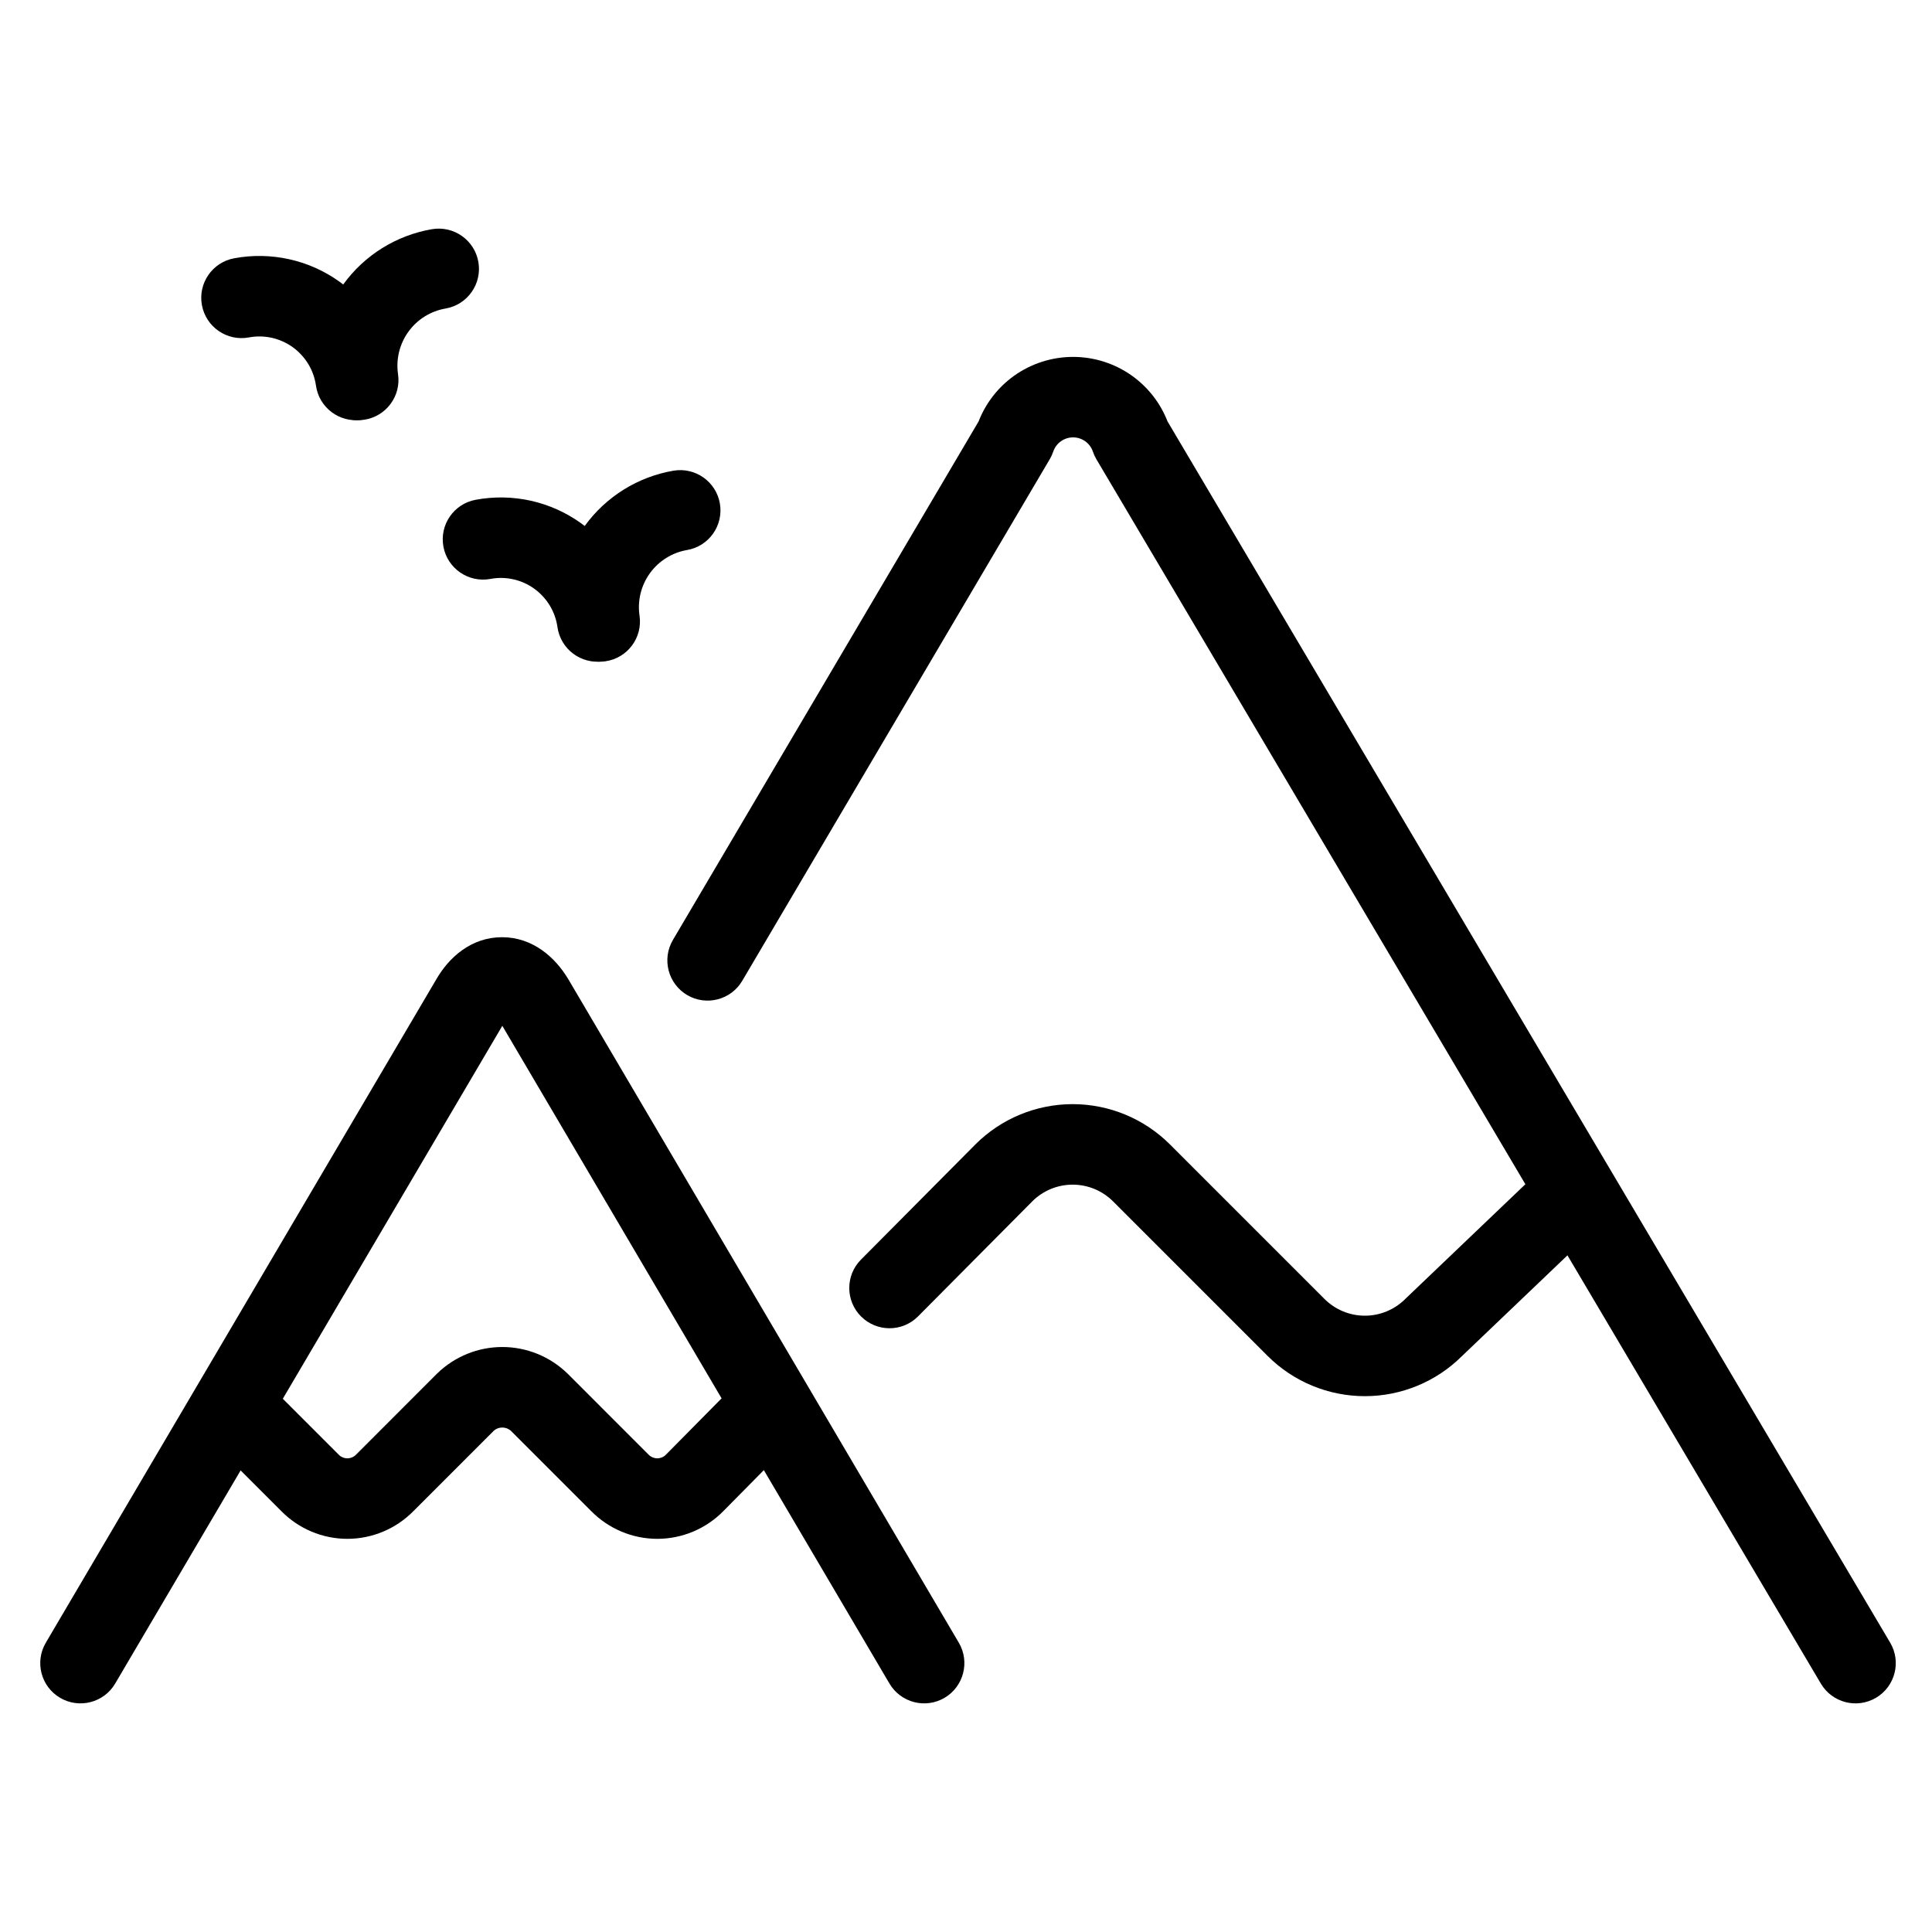<?xml version="1.0" encoding="UTF-8"?> <svg xmlns="http://www.w3.org/2000/svg" width="52" height="52" viewBox="0 0 52 52" fill="none"><path fill-rule="evenodd" clip-rule="evenodd" d="M28.882 11.772C28.764 11.772 28.649 11.809 28.553 11.878C28.457 11.947 28.386 12.043 28.348 12.155C28.324 12.226 28.293 12.294 28.255 12.358L19.978 26.398C19.674 26.914 19.01 27.085 18.495 26.782C17.98 26.478 17.808 25.814 18.112 25.298L26.339 11.343C26.53 10.852 26.86 10.426 27.29 10.117C27.754 9.785 28.311 9.606 28.882 9.606C29.453 9.606 30.009 9.785 30.473 10.117C30.903 10.426 31.233 10.851 31.424 11.342L50.874 44.212C51.179 44.727 51.008 45.391 50.493 45.696C49.978 46 49.314 45.83 49.009 45.315L29.509 12.36C29.471 12.295 29.439 12.226 29.415 12.155C29.378 12.043 29.306 11.947 29.21 11.878C29.114 11.809 29 11.772 28.882 11.772Z" fill="black"></path><path fill-rule="evenodd" clip-rule="evenodd" d="M27.785 32.334L24.71 35.43C24.289 35.855 23.603 35.857 23.178 35.435C22.754 35.014 22.751 34.328 23.173 33.903L26.253 30.802C26.947 30.108 27.889 29.718 28.871 29.718C29.852 29.718 30.794 30.108 31.489 30.802L35.649 34.962C35.649 34.962 35.649 34.962 35.649 34.962C35.937 35.25 36.328 35.412 36.736 35.412C37.143 35.412 37.534 35.25 37.823 34.962L37.84 34.945L41.22 31.717C41.653 31.303 42.338 31.319 42.752 31.752C43.165 32.184 43.149 32.87 42.717 33.283L39.344 36.504C38.651 37.192 37.713 37.578 36.736 37.578C35.754 37.578 34.812 37.189 34.118 36.495L29.958 32.335C29.669 32.047 29.278 31.885 28.871 31.885C28.464 31.885 28.073 32.046 27.785 32.334Z" fill="black"></path><path fill-rule="evenodd" clip-rule="evenodd" d="M13.52 27.61L3.1 45.313C2.797 45.828 2.133 46 1.617 45.697C1.101 45.393 0.93 44.729 1.233 44.214L11.738 26.367C12.083 25.764 12.687 25.225 13.512 25.225C14.333 25.225 14.942 25.76 15.296 26.356L15.299 26.36L15.299 26.36L25.807 44.214C26.11 44.729 25.938 45.393 25.423 45.697C24.907 46 24.243 45.828 23.94 45.313L13.52 27.61Z" fill="black"></path><path fill-rule="evenodd" clip-rule="evenodd" d="M13.282 38.517L11.127 40.672C10.896 40.907 10.62 41.094 10.316 41.222C10.01 41.351 9.681 41.418 9.349 41.418C9.017 41.418 8.688 41.351 8.382 41.222C8.078 41.094 7.803 40.907 7.572 40.672L5.734 38.834C5.311 38.411 5.311 37.725 5.734 37.302C6.157 36.879 6.843 36.879 7.266 37.302L9.117 39.153C9.147 39.184 9.183 39.209 9.223 39.225C9.263 39.242 9.306 39.251 9.349 39.251C9.392 39.251 9.435 39.242 9.475 39.225C9.515 39.209 9.551 39.184 9.582 39.153L9.591 39.144L11.768 36.966C12.237 36.51 12.866 36.255 13.52 36.255C14.174 36.255 14.803 36.511 15.272 36.967L15.283 36.977L17.458 39.153C17.489 39.184 17.525 39.209 17.565 39.225C17.605 39.242 17.648 39.251 17.691 39.251C17.734 39.251 17.777 39.242 17.817 39.225C17.857 39.209 17.893 39.184 17.923 39.153L17.928 39.148L19.748 37.307C20.168 36.881 20.854 36.877 21.28 37.298C21.705 37.718 21.709 38.404 21.289 38.83L19.471 40.67C19.239 40.906 18.963 41.094 18.658 41.222C18.352 41.351 18.023 41.418 17.691 41.418C17.359 41.418 17.03 41.351 16.724 41.222C16.42 41.094 16.144 40.907 15.913 40.672L13.758 38.517C13.694 38.456 13.608 38.422 13.52 38.422C13.431 38.422 13.346 38.456 13.282 38.517Z" fill="black"></path><path fill-rule="evenodd" clip-rule="evenodd" d="M19.376 13.553C19.477 14.143 19.082 14.703 18.492 14.804C18.091 14.873 17.733 15.097 17.494 15.426C17.255 15.756 17.154 16.166 17.213 16.569C17.301 17.161 16.891 17.711 16.299 17.798C15.707 17.886 15.157 17.476 15.07 16.884C14.928 15.922 15.168 14.943 15.739 14.155C16.31 13.367 17.166 12.834 18.125 12.669C18.714 12.568 19.274 12.963 19.376 13.553Z" fill="black"></path><path fill-rule="evenodd" clip-rule="evenodd" d="M12.801 13.452C13.293 13.36 13.798 13.369 14.287 13.477C14.775 13.586 15.236 13.793 15.642 14.085C16.049 14.377 16.392 14.748 16.651 15.176C16.91 15.604 17.079 16.08 17.149 16.575C17.233 17.167 16.821 17.715 16.228 17.799C15.636 17.883 15.088 17.471 15.004 16.878C14.975 16.673 14.905 16.475 14.797 16.297C14.689 16.12 14.547 15.966 14.378 15.844C14.21 15.723 14.018 15.637 13.815 15.592C13.613 15.547 13.403 15.543 13.199 15.582C12.611 15.691 12.045 15.303 11.935 14.715C11.825 14.127 12.213 13.561 12.801 13.452Z" fill="black"></path><path fill-rule="evenodd" clip-rule="evenodd" d="M12.876 7.053C12.977 7.642 12.582 8.203 11.992 8.304C11.591 8.373 11.232 8.597 10.994 8.926C10.755 9.256 10.654 9.666 10.713 10.069C10.801 10.661 10.391 11.211 9.799 11.298C9.208 11.386 8.657 10.976 8.57 10.384C8.428 9.422 8.668 8.443 9.239 7.655C9.81 6.867 10.666 6.334 11.624 6.169C12.214 6.068 12.774 6.463 12.876 7.053Z" fill="black"></path><path fill-rule="evenodd" clip-rule="evenodd" d="M6.301 6.952C6.793 6.86 7.298 6.869 7.787 6.978C8.275 7.086 8.736 7.293 9.142 7.585C9.549 7.877 9.892 8.248 10.151 8.676C10.41 9.104 10.579 9.58 10.649 10.075C10.733 10.667 10.321 11.216 9.728 11.299C9.136 11.383 8.588 10.971 8.504 10.378C8.475 10.173 8.405 9.975 8.297 9.797C8.189 9.62 8.047 9.466 7.878 9.344C7.71 9.223 7.518 9.138 7.315 9.092C7.113 9.047 6.903 9.044 6.699 9.082C6.111 9.191 5.545 8.804 5.435 8.215C5.325 7.627 5.713 7.061 6.301 6.952Z" fill="black"></path></svg> 